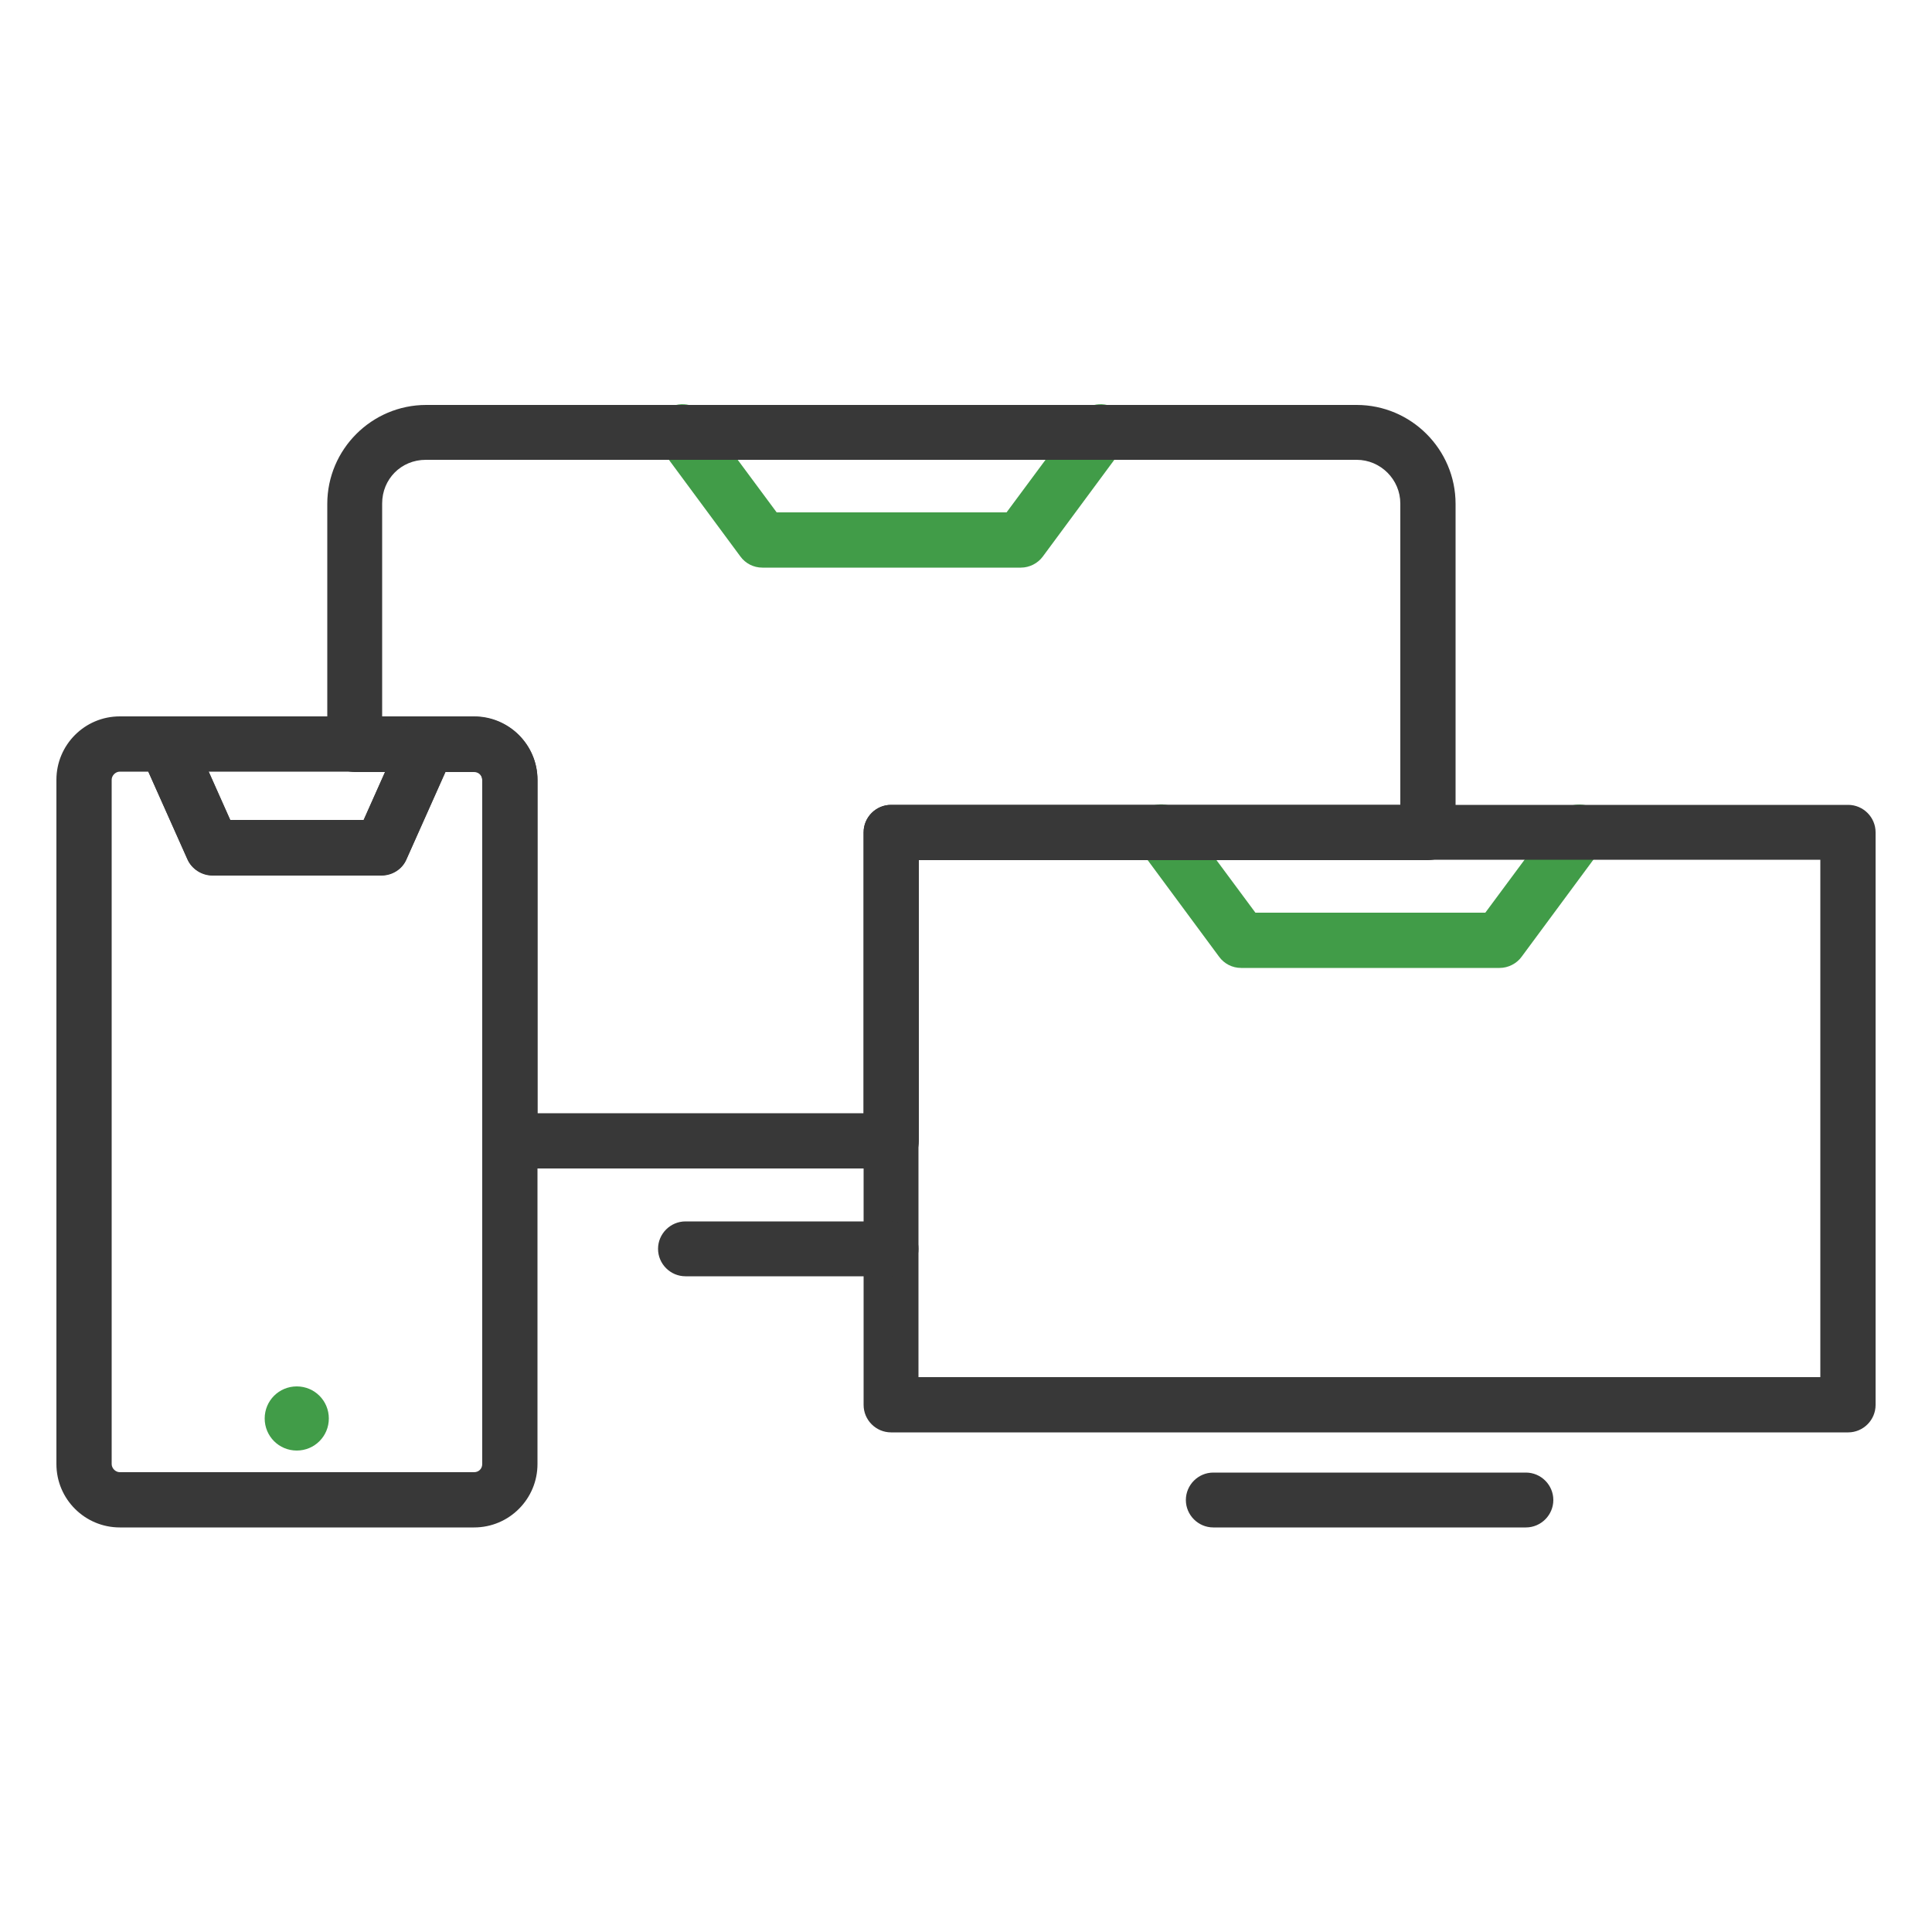 <?xml version="1.0" encoding="UTF-8"?><svg xmlns="http://www.w3.org/2000/svg" viewBox="0 0 50 50"><defs><style>.c{fill:#419c48;}.d{fill:#383838;}</style></defs><g id="a"/><g id="b"><g><path class="c" d="M38.78,25.05h-6.66c-.23,0-.44-.11-.57-.29l-2.07-2.8c-.24-.32-.17-.76,.15-1,.31-.24,.76-.17,1,.15l1.86,2.51h5.95l1.86-2.51c.23-.32,.68-.38,1-.15,.32,.23,.38,.68,.15,1l-2.07,2.8c-.13,.18-.35,.29-.57,.29Z"/><path class="c" d="M26.39,14.69h-6.66c-.23,0-.44-.11-.57-.29l-2.07-2.8c-.23-.32-.17-.76,.15-1,.31-.23,.76-.17,1,.15l1.86,2.51h5.95l1.86-2.51c.24-.32,.68-.38,1-.15,.32,.24,.38,.68,.15,1l-2.07,2.8c-.13,.18-.35,.29-.57,.29Z"/><path class="d" d="M23.06,30.24H13.19c-.39,0-.71-.32-.71-.71v-9.34c0-.12-.09-.21-.21-.21h-3.09c-.39,0-.71-.32-.71-.71v-6.23c0-1.41,1.15-2.56,2.56-2.56h24.08c1.41,0,2.56,1.15,2.56,2.56v8.51c0,.39-.32,.71-.71,.71h-13.18v7.27c0,.39-.32,.71-.71,.71Zm-9.15-1.43h8.44v-7.27c0-.39,.32-.71,.71-.71h13.18v-7.8c0-.62-.51-1.13-1.13-1.13H11.02c-.64,0-1.13,.5-1.13,1.13v5.52h2.38c.9,0,1.64,.73,1.64,1.64v8.63Z"/><path class="d" d="M47.83,37.07H23.06c-.39,0-.71-.32-.71-.71v-14.82c0-.39,.32-.71,.71-.71h24.77c.39,0,.71,.32,.71,.71v14.82c0,.39-.32,.71-.71,.71Zm-24.06-1.43h23.34v-13.39H23.77v13.39Z"/><path class="d" d="M23.06,33.03h-5.32c-.39,0-.71-.32-.71-.71s.32-.71,.71-.71h5.32c.39,0,.71,.32,.71,.71s-.32,.71-.71,.71Z"/><g><path class="d" d="M9.87,22.66H5.5c-.28,0-.54-.17-.65-.42l-1.2-2.69c-.1-.22-.08-.48,.05-.68,.13-.2,.36-.33,.6-.33h6.77c.24,0,.47,.12,.6,.33,.13,.2,.15,.46,.05,.68l-1.2,2.69c-.11,.26-.37,.42-.65,.42Zm-3.91-1.43h3.45l.56-1.26H5.4l.56,1.26Z"/><path class="c" d="M6.85,36.71c0,.46,.37,.83,.83,.83s.83-.37,.83-.83-.37-.83-.83-.83-.83,.37-.83,.83Z"/><path class="d" d="M12.27,39.53H3.1c-.9,0-1.64-.73-1.64-1.64V20.18c0-.9,.73-1.64,1.64-1.64h1.2c.28,0,.54,.17,.65,.42l1.01,2.26h3.45l1.01-2.26c.11-.26,.37-.42,.65-.42h1.2c.9,0,1.64,.73,1.64,1.64v17.71c0,.9-.73,1.64-1.64,1.64ZM3.1,19.97c-.11,0-.21,.1-.21,.21v17.71c0,.11,.1,.21,.21,.21H12.27c.12,0,.21-.09,.21-.21V20.18c0-.12-.09-.21-.21-.21h-.74l-1.01,2.26c-.11,.26-.37,.42-.65,.42H5.5c-.28,0-.54-.17-.65-.42l-1.01-2.26h-.74Z"/></g><path class="d" d="M39.49,39.53h-8.09c-.39,0-.71-.32-.71-.71s.32-.71,.71-.71h8.09c.39,0,.71,.32,.71,.71s-.32,.71-.71,.71Z"/></g></g></svg>